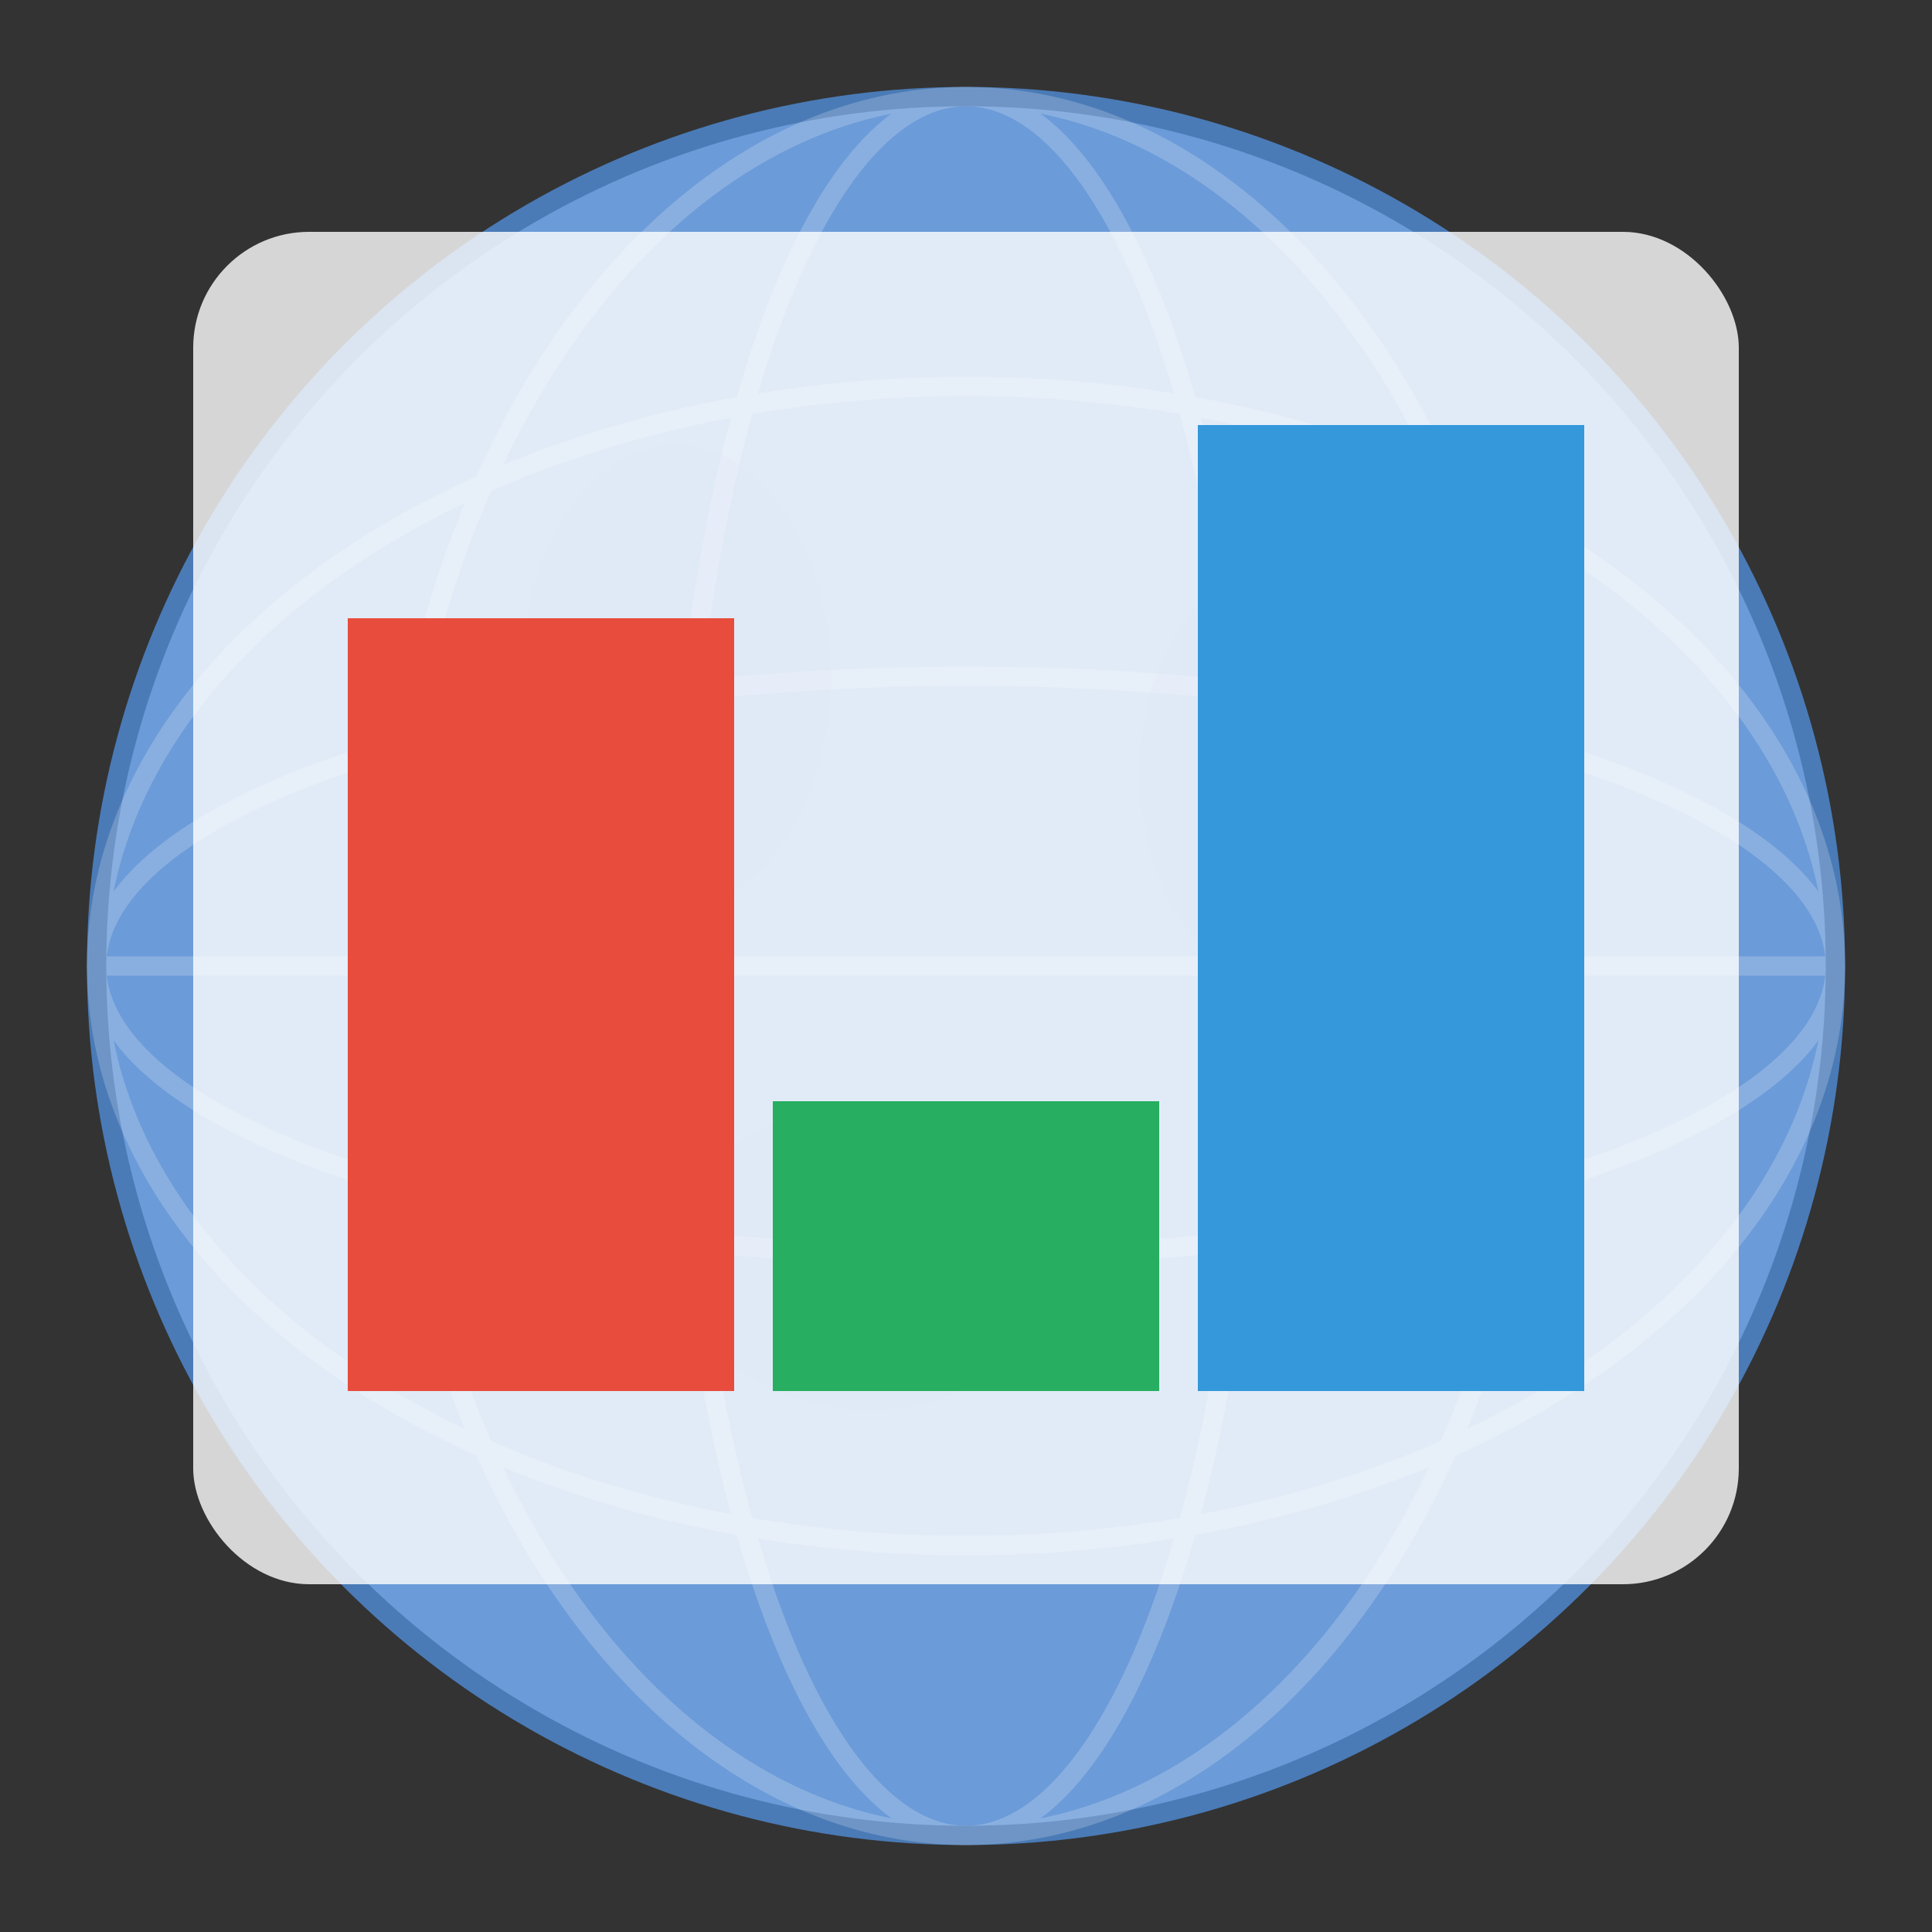 <svg xmlns="http://www.w3.org/2000/svg" viewBox="0 0 100 100">
  <rect x="0" y="0" width="100" height="100" fill="#333333" stroke="none"/>
  <!-- Background circle for globe (more subtle) -->
  <circle cx="50" cy="50" r="45" fill="#6B9BD8" stroke="#4A7BB7" stroke-width="1"/>

  <!-- Globe grid lines (more subtle) -->
  <g stroke="#ffffff" stroke-width="1" fill="none" opacity="0.2">
    <!-- Horizontal lines -->
    <ellipse cx="50" cy="50" rx="45" ry="15"/>
    <ellipse cx="50" cy="50" rx="45" ry="30"/>
    <!-- Vertical lines -->
    <ellipse cx="50" cy="50" rx="15" ry="45"/>
    <ellipse cx="50" cy="50" rx="30" ry="45"/>
    <line x1="5" y1="50" x2="95" y2="50"/>
  </g>

  <!-- Continents silhouettes (more subtle) -->
  <g fill="#4A7BB7" opacity="0.15">
    <ellipse cx="35" cy="35" rx="8" ry="12"/>
    <ellipse cx="65" cy="40" rx="6" ry="10"/>
    <ellipse cx="45" cy="65" rx="10" ry="8"/>
  </g>

  <!-- Graph overlay -->
  <g transform="translate(10,12)">
    <!-- Graph background -->
    <rect x="0" y="0" width="80" height="70" fill="rgba(255,255,255,0.8)" rx="6"/>

    <!-- Graph bars - M shape: red 2nd, green shortest, blue tallest -->
    <rect x="8" y="20" width="20" height="40" fill="#E74C3C"/>
    <rect x="30" y="45" width="20" height="15" fill="#27AE60"/>
    <rect x="52" y="10" width="20" height="50" fill="#3498DB"/>
  </g>
</svg>